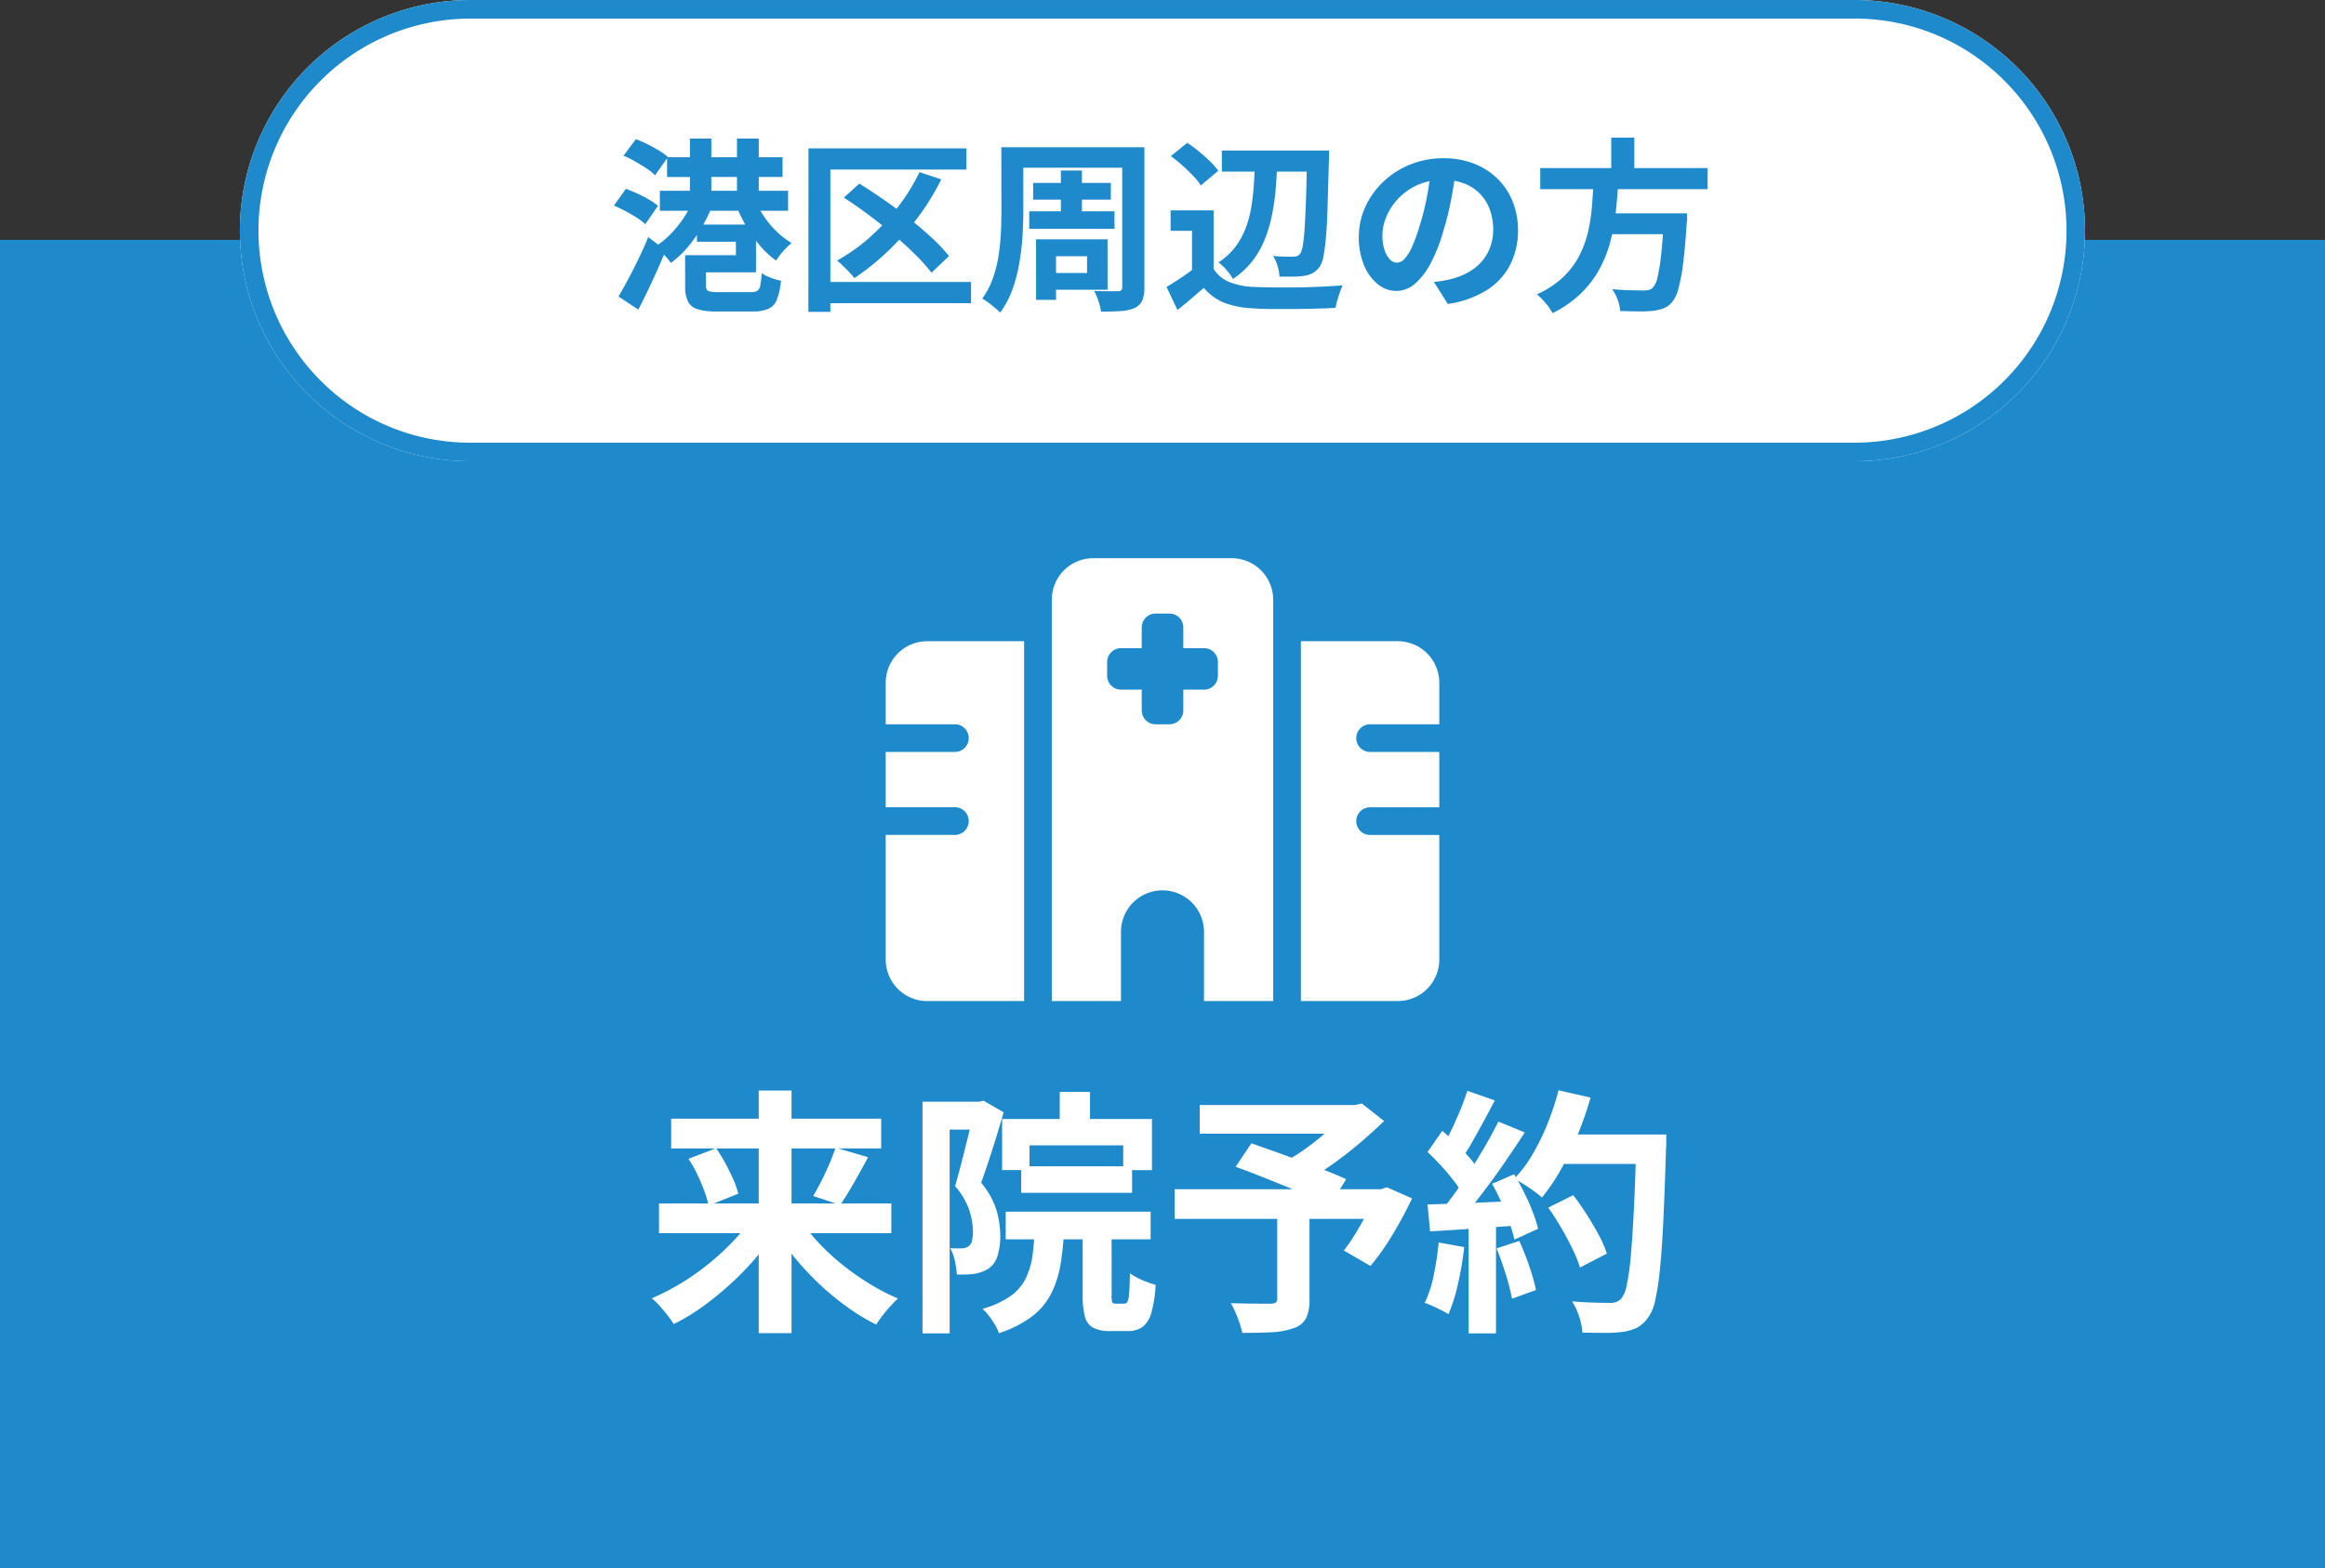 <svg id="グループ_69" data-name="グループ 69" xmlns="http://www.w3.org/2000/svg" width="125" height="84.325" viewBox="0 0 125 84.325">
  <rect x="0" y="0" width="125" height="84.325" fill="#333333" stroke="none"/>
  <path id="パス_222" data-name="パス 222" d="M0,0H125V71.429H0Z" transform="translate(0 12.897)" fill="#1e8acb"/>
  <path id="パス_221" data-name="パス 221" d="M12.4,0h74.4a12.4,12.4,0,1,1,0,24.8H12.4A12.4,12.4,0,0,1,12.4,0Z" transform="translate(12.897 0)" fill="#fff"/>
  <path id="パス_221_-_アウトライン" data-name="パス 221 - アウトライン" d="M12.4,1A11.4,11.4,0,0,0,4.339,20.462,11.326,11.326,0,0,0,12.4,23.8h74.4A11.4,11.4,0,0,0,94.867,4.339,11.326,11.326,0,0,0,86.806,1H12.4m0-1h74.4a12.4,12.4,0,1,1,0,24.8H12.4A12.4,12.4,0,1,1,12.4,0Z" transform="translate(12.897 0)" fill="#1e8acb"/>
  <path id="パス_220" data-name="パス 220" d="M3.127-7.488h6.21v1.062H3.127ZM2.74-5.683H9.635v1.071H2.74ZM4.357-8.49H5.508V-4.9H4.357Zm2.53,0H8.058v3.6H6.887Zm-2.45,3.5,1.022.347a8.188,8.188,0,0,1-.57,1.091,7.4,7.4,0,0,1-.729.987,4.786,4.786,0,0,1-.833.759,2.589,2.589,0,0,0-.233-.3Q2.949-2.27,2.8-2.434A1.854,1.854,0,0,0,2.512-2.7a4.328,4.328,0,0,0,.764-.615,5.99,5.99,0,0,0,.67-.8A4.748,4.748,0,0,0,4.437-4.988Zm3.5-.03a4.966,4.966,0,0,0,.481.828,4.946,4.946,0,0,0,.66.754,4.139,4.139,0,0,0,.744.561q-.129.109-.293.273a3.844,3.844,0,0,0-.308.347q-.144.184-.233.322a4.5,4.5,0,0,1-.809-.734,7.066,7.066,0,0,1-.7-.952,7.95,7.95,0,0,1-.546-1.052Zm-3.353,2.8H6.828v-.724H4.734v-.923H7.909V-1.3H4.585Zm-.486,0H5.22V-.584q0,.228.124.288a1.611,1.611,0,0,0,.561.06H7.611A.768.768,0,0,0,7.973-.3a.414.414,0,0,0,.164-.288,4.821,4.821,0,0,0,.079-.67,2.03,2.03,0,0,0,.5.253,3.113,3.113,0,0,0,.536.154A3.674,3.674,0,0,1,9.025.18a.885.885,0,0,1-.466.491A2.23,2.23,0,0,1,7.7.805H5.8A3.45,3.45,0,0,1,4.774.686.849.849,0,0,1,4.253.27,1.817,1.817,0,0,1,4.1-.554ZM.786-7.568l.665-.893q.288.109.62.273t.625.342a3.314,3.314,0,0,1,.481.347l-.694.982a2.554,2.554,0,0,0-.456-.367q-.288-.188-.615-.377A4.932,4.932,0,0,0,.786-7.568ZM.27-4.889l.645-.9q.3.109.625.258a6.426,6.426,0,0,1,.62.322,3.624,3.624,0,0,1,.481.332l-.685.992A3.264,3.264,0,0,0,1.5-4.239Q1.212-4.423.89-4.592T.27-4.889ZM.518,0q.228-.387.506-.908t.565-1.111q.288-.59.526-1.176l.942.714q-.218.536-.466,1.086T2.09-.311Q1.837.22,1.58.706ZM16.7-6.685l1.171.387A13.2,13.2,0,0,1,16.58-4.21a14.272,14.272,0,0,1-1.607,1.8A13.352,13.352,0,0,1,13.2-.99q-.1-.129-.268-.308t-.347-.352a4.125,4.125,0,0,0-.317-.283,9.815,9.815,0,0,0,1.761-1.25A11.59,11.59,0,0,0,15.538-4.81,10.876,10.876,0,0,0,16.7-6.685ZM12.631-5.316l.833-.754q.645.4,1.334.878t1.349,1q.66.521,1.215,1.037a8.759,8.759,0,0,1,.923.982l-.942.893a9.252,9.252,0,0,0-.868-.972q-.531-.526-1.171-1.071T13.98-4.378Q13.3-4.889,12.631-5.316Zm-1.9-2.649h8.492v1.141H11.907V.825H10.726Zm.724,7.183h8.016V.359H11.451ZM21.818-8.024h6.24v1.1h-6.24Zm.992,1.915h4.177v.9H22.81ZM22.6-4.582h4.583v.942H22.6ZM21.1-8.024h1.181v3.462q0,.605-.045,1.329a13.072,13.072,0,0,1-.174,1.458A8.307,8.307,0,0,1,21.689-.36,4.775,4.775,0,0,1,21.034.865a2.849,2.849,0,0,0-.278-.258q-.179-.149-.367-.288a2.8,2.8,0,0,0-.317-.208,4.147,4.147,0,0,0,.565-1.071,6.782,6.782,0,0,0,.308-1.205A11.257,11.257,0,0,0,21.074-3.4q.03-.615.03-1.161Zm6.5,0h1.19v7.53a1.771,1.771,0,0,1-.114.709.845.845,0,0,1-.4.4,2.21,2.21,0,0,1-.724.164q-.437.035-1.091.035A3.021,3.021,0,0,0,26.322.25,3.4,3.4,0,0,0,26.093-.3q.258.01.521.015t.466,0h.283a.251.251,0,0,0,.188-.055A.253.253,0,0,0,27.6-.5Zm-3.3,1.25h1.131v2.7H24.3Zm-.734,3.7h3.244V-.365H23.564v-.9h2.143v-.9H23.564Zm-.6,0H24.04V.18H22.968Zm9.99-4.772h5.03v1.131h-5.03Zm4.573,0h1.19v.332a1.7,1.7,0,0,1-.01.2q-.04,1.448-.069,2.465t-.089,1.672a10,10,0,0,1-.134,1.022,1.464,1.464,0,0,1-.193.536,1.185,1.185,0,0,1-.377.357,1.372,1.372,0,0,1-.456.149,4.1,4.1,0,0,1-.6.045q-.362,0-.739,0a2.346,2.346,0,0,0-.1-.565,2.076,2.076,0,0,0-.243-.546q.347.03.645.035t.446,0a.564.564,0,0,0,.213-.035.382.382,0,0,0,.154-.124,1.2,1.2,0,0,0,.139-.441,9.036,9.036,0,0,0,.1-.947q.04-.615.074-1.577T37.532-7.6Zm-2.8.407h1.21q-.02.784-.079,1.543a12.876,12.876,0,0,1-.2,1.468,7.535,7.535,0,0,1-.392,1.344,4.869,4.869,0,0,1-.67,1.176,4.43,4.43,0,0,1-1.052.967,2.393,2.393,0,0,0-.337-.481,2.588,2.588,0,0,0-.437-.412,3.537,3.537,0,0,0,.9-.823,4.093,4.093,0,0,0,.561-1.012,5.874,5.874,0,0,0,.308-1.156,12.641,12.641,0,0,0,.139-1.27Q34.724-6.754,34.734-7.439ZM32.512-4.631V-.971H31.351V-3.53H30.2v-1.1Zm0,3.145a1.8,1.8,0,0,0,.863.714A3.893,3.893,0,0,0,34.7-.514q.437.02,1.037.025t1.265,0q.665-.01,1.3-.04T39.447-.6q-.06.139-.139.357T39.164.2a3.838,3.838,0,0,0-.094.407q-.446.03-1.022.045t-1.181.02q-.605,0-1.171,0T34.685.637A5.059,5.059,0,0,1,33.127.354a2.806,2.806,0,0,1-1.141-.818q-.327.278-.67.575t-.749.615l-.585-1.24q.347-.208.724-.456t.724-.516Zm-2.3-6.062.883-.714a6.56,6.56,0,0,1,.625.461q.317.263.6.536a4.329,4.329,0,0,1,.446.5l-.942.794a3.369,3.369,0,0,0-.412-.516q-.263-.278-.58-.561T30.21-7.548Zm15.337.685q-.1.754-.258,1.607a15.634,15.634,0,0,1-.427,1.726A8.868,8.868,0,0,1,44.189-1.8,3.784,3.784,0,0,1,43.34-.688,1.523,1.523,0,0,1,42.333-.3a1.57,1.57,0,0,1-1.007-.372,2.541,2.541,0,0,1-.734-1.027,3.839,3.839,0,0,1-.273-1.488,3.886,3.886,0,0,1,.347-1.627,4.328,4.328,0,0,1,.967-1.354,4.586,4.586,0,0,1,1.448-.928,4.7,4.7,0,0,1,1.791-.337,4.415,4.415,0,0,1,1.662.3,3.74,3.74,0,0,1,1.265.823,3.574,3.574,0,0,1,.8,1.23,4.1,4.1,0,0,1,.278,1.518,4,4,0,0,1-.427,1.865A3.526,3.526,0,0,1,47.19-.336,5.424,5.424,0,0,1,45.1.4L44.357-.782q.288-.03.506-.069t.417-.089a3.775,3.775,0,0,0,.888-.342,2.771,2.771,0,0,0,.719-.556,2.431,2.431,0,0,0,.481-.779,2.688,2.688,0,0,0,.174-.982,3.086,3.086,0,0,0-.179-1.071,2.412,2.412,0,0,0-.526-.848,2.317,2.317,0,0,0-.843-.556,3.125,3.125,0,0,0-1.141-.193,3.271,3.271,0,0,0-1.4.283,3.275,3.275,0,0,0-1.022.729,3.2,3.2,0,0,0-.63.962,2.571,2.571,0,0,0-.213.982,2.481,2.481,0,0,0,.119.828,1.254,1.254,0,0,0,.293.5.535.535,0,0,0,.372.164.58.58,0,0,0,.412-.213,2.379,2.379,0,0,0,.4-.65,8.791,8.791,0,0,0,.4-1.1,13.551,13.551,0,0,0,.387-1.528A15.548,15.548,0,0,0,44.2-6.9Zm4.524-.04h9v1.131h-9Zm3.313,2.431h3.8v1.121h-3.8Zm3.353,0h1.23l0,.094q0,.094,0,.213a.969.969,0,0,1-.02.208q-.089,1.359-.2,2.222A9.317,9.317,0,0,1,57.492-.39a1.785,1.785,0,0,1-.337.7,1.22,1.22,0,0,1-.476.337,2.665,2.665,0,0,1-.6.129A6.921,6.921,0,0,1,55.33.8q-.466,0-.962-.025a2.01,2.01,0,0,0-.129-.59,2.334,2.334,0,0,0-.3-.58q.516.05.992.06t.685.01A1.359,1.359,0,0,0,55.9-.351a.444.444,0,0,0,.2-.1,1.11,1.11,0,0,0,.273-.565,9.234,9.234,0,0,0,.2-1.24q.089-.8.159-2.034Zm-3.8-1.756h1.329q-.04.794-.124,1.6a11.376,11.376,0,0,1-.283,1.6,6.721,6.721,0,0,1-.575,1.5A5.529,5.529,0,0,1,52.294-.2,6.019,6.019,0,0,1,50.736.895a2.985,2.985,0,0,0-.372-.536,3.784,3.784,0,0,0-.471-.476,5.064,5.064,0,0,0,1.414-.928A4.358,4.358,0,0,0,52.175-2.2a5.524,5.524,0,0,0,.471-1.295,9.5,9.5,0,0,0,.208-1.369Q52.909-5.554,52.939-6.228Zm.952-2.312h1.24v2.083h-1.24Z" transform="translate(32.736 15.941)" fill="#1e8acb"/>
  <path id="パス_219" data-name="パス 219" d="M.711-5.831H13.2v1.6H.711Zm.653-4.556H12.655v1.6H1.364ZM6.072-11.9H7.836V1.142H6.072ZM10.2-8.831l1.75.514q-.25.472-.514.944t-.514.889q-.25.417-.472.736L9-6.233q.208-.347.438-.8t.431-.924A9.2,9.2,0,0,0,10.2-8.831Zm-7.9.6L3.78-8.8a8.071,8.071,0,0,1,.5.813q.236.437.424.861a4.565,4.565,0,0,1,.271.771l-1.6.639A5.2,5.2,0,0,0,3.148-6.5q-.16-.431-.382-.9A6.788,6.788,0,0,0,2.294-8.233Zm3.5,3.056,1.347.542a12.848,12.848,0,0,1-1.118,1.59A14.572,14.572,0,0,1,4.648-1.588,16.953,16.953,0,0,1,3.114-.324,10.934,10.934,0,0,1,1.5.655,4.609,4.609,0,0,0,1.169.183Q.961-.081.739-.331a3.306,3.306,0,0,0-.417-.4,13.1,13.1,0,0,0,1.6-.826A13.147,13.147,0,0,0,3.433-2.629,13.582,13.582,0,0,0,4.76-3.865,9.37,9.37,0,0,0,5.794-5.178Zm2.375.014A9.417,9.417,0,0,0,9.176-3.845a11.867,11.867,0,0,0,1.306,1.236,14.217,14.217,0,0,0,1.5,1.069,11.388,11.388,0,0,0,1.576.819q-.181.167-.41.417t-.431.514a5.244,5.244,0,0,0-.326.472,10.977,10.977,0,0,1-1.6-.972A14.8,14.8,0,0,1,9.273-1.553,15.05,15.05,0,0,1,7.919-3.025a13.751,13.751,0,0,1-1.111-1.6Zm14.083-6.667h1.625v2.194H22.253Zm-3.1,1.458h8.056v2.75H25.669V-8.956H20.628v1.333H19.155Zm1.028,2.542h5.958V-6.4H20.183ZM19.35-5.386h7.792V-3.9H19.35Zm1.569.708H22.5a16.88,16.88,0,0,1-.187,2.035,5.664,5.664,0,0,1-.5,1.625A3.636,3.636,0,0,1,20.78.232a5.991,5.991,0,0,1-1.792.91A2.313,2.313,0,0,0,18.773.69a5.157,5.157,0,0,0-.326-.479A2.33,2.33,0,0,0,18.1-.164a4.935,4.935,0,0,0,1.5-.681,2.593,2.593,0,0,0,.826-.951,4.082,4.082,0,0,0,.368-1.264A15.7,15.7,0,0,0,20.919-4.678Zm2.569-.167h1.556V-.9a1.217,1.217,0,0,0,.035.389q.035.069.187.069h.472a.183.183,0,0,0,.16-.111,1.325,1.325,0,0,0,.09-.465q.028-.354.042-1.063a2.264,2.264,0,0,0,.4.25,4.3,4.3,0,0,0,.514.222q.271.1.465.153A6.379,6.379,0,0,1,27.176.058,1.443,1.443,0,0,1,26.7.815a1.338,1.338,0,0,1-.8.215h-.931A1.933,1.933,0,0,1,24.051.85a.939.939,0,0,1-.444-.6,4.363,4.363,0,0,1-.118-1.132ZM14.878-11.3h3.278v1.5H16.336V1.155H14.878Zm2.778,0h.264l.236-.056,1.083.625q-.167.583-.375,1.264T18.44-8.136q-.215.653-.41,1.194a4.244,4.244,0,0,1,.833,1.5,5,5,0,0,1,.194,1.319,3.612,3.612,0,0,1-.146,1.111,1.3,1.3,0,0,1-.479.681,1.6,1.6,0,0,1-.368.181,2.986,2.986,0,0,1-.424.111,7.008,7.008,0,0,1-.917.028,4.434,4.434,0,0,0-.1-.708,2.486,2.486,0,0,0-.257-.708q.194.014.34.014h.271a.67.67,0,0,0,.389-.125.516.516,0,0,0,.174-.3,2.136,2.136,0,0,0,.049-.493A3.923,3.923,0,0,0,17.4-5.442a3.818,3.818,0,0,0-.771-1.319q.139-.472.285-1.035T17.2-8.928q.146-.569.264-1.062t.188-.826ZM33.947-5.331h1.736V-.664A2.263,2.263,0,0,1,35.5.343a1.156,1.156,0,0,1-.681.535,3.942,3.942,0,0,1-1.167.215q-.681.035-1.583.035a5.027,5.027,0,0,0-.25-.813,6.092,6.092,0,0,0-.361-.785q.417.014.861.021t.792.007H33.6a.537.537,0,0,0,.278-.069.256.256,0,0,0,.069-.208ZM29.78-11.122h8.528v1.542H29.78Zm7.9,0h.444l.375-.083,1.194.944q-.6.583-1.312,1.188T36.905-7.928a16.351,16.351,0,0,1-1.514.958,3.38,3.38,0,0,0-.3-.375q-.188-.208-.375-.41a3.555,3.555,0,0,0-.34-.326,10.807,10.807,0,0,0,1.257-.812,14.387,14.387,0,0,0,1.188-.979,9.233,9.233,0,0,0,.861-.889Zm-9.25,4.528H39.78V-5H28.433ZM31.711-7.8l.847-1.264q.556.194,1.257.444t1.41.514q.708.264,1.347.514t1.083.458l-.889,1.431q-.417-.208-1.028-.479T34.426-6.74q-.7-.285-1.4-.563T31.711-7.8Zm7.514,1.208h.306l.306-.111,1.361.6a21.737,21.737,0,0,1-1.049,1.951A13.163,13.163,0,0,1,38.961-2.47L37.53-3.3a9.644,9.644,0,0,0,.618-.9q.312-.507.6-1.056a9.986,9.986,0,0,0,.479-1.062Zm9.292.986,1.347-.667q.361.472.722,1.035t.653,1.111a5.914,5.914,0,0,1,.431.993l-1.444.75a6.563,6.563,0,0,0-.4-.993q-.271-.562-.611-1.146T48.516-5.608Zm.472-3.931h4.986v1.583H48.989Zm4.264,0h1.611v.486a2.45,2.45,0,0,1-.014.292q-.069,2.292-.146,3.9T54.516-2.22A13.128,13.128,0,0,1,54.26-.581a2.3,2.3,0,0,1-.368.875,1.71,1.71,0,0,1-.6.556,2.66,2.66,0,0,1-.757.222,6.817,6.817,0,0,1-.965.056q-.59,0-1.215-.014a3.231,3.231,0,0,0-.167-.84,3.434,3.434,0,0,0-.389-.84q.667.056,1.222.069t.819.014a.93.93,0,0,0,.354-.056.816.816,0,0,0,.257-.181,1.718,1.718,0,0,0,.292-.736,12.713,12.713,0,0,0,.215-1.563q.09-1.007.167-2.535t.132-3.653Zm-4.181-2.375,1.722.389a18.629,18.629,0,0,1-.7,2.021,16.811,16.811,0,0,1-.9,1.854,10.31,10.31,0,0,1-1.014,1.5,5.308,5.308,0,0,0-.431-.347q-.264-.194-.556-.375t-.5-.292a6.8,6.8,0,0,0,.986-1.313,12.239,12.239,0,0,0,.8-1.639A14.583,14.583,0,0,0,49.072-11.914Zm-4.9.028,1.472.514q-.278.542-.583,1.1t-.6,1.083a9.867,9.867,0,0,1-.569.91l-1.125-.458q.25-.431.514-.979t.5-1.118Q44.016-11.4,44.169-11.886Zm1.667,1.653,1.417.583q-.514.792-1.111,1.66t-1.208,1.66q-.611.792-1.139,1.389L42.78-5.456q.4-.472.819-1.069t.826-1.236q.41-.639.778-1.285T45.836-10.233ZM42.03-8.595l.792-1.139q.361.306.75.687t.715.757a3.686,3.686,0,0,1,.493.694L43.933-6.3a5.233,5.233,0,0,0-.479-.729q-.312-.41-.687-.819T42.03-8.595ZM45.5-6.886,46.683-7.4q.278.458.542.986t.458,1.035a7.482,7.482,0,0,1,.292.91L46.7-3.886a7.879,7.879,0,0,0-.264-.91q-.181-.521-.424-1.069T45.5-6.886ZM42.03-5.775q.958-.028,2.313-.083T47.1-5.983l-.014,1.319q-1.306.1-2.6.188t-2.319.146Zm3.708,2.361,1.222-.4A13.446,13.446,0,0,1,47.5-2.456a10.846,10.846,0,0,1,.361,1.278l-1.292.472a10.715,10.715,0,0,0-.333-1.313Q46-2.775,45.739-3.414Zm-3.111-.319L44-3.483a17.533,17.533,0,0,1-.333,1.972A9.316,9.316,0,0,1,43.155.128a3.049,3.049,0,0,0-.375-.215q-.236-.118-.479-.229a3.573,3.573,0,0,0-.424-.167,6.352,6.352,0,0,0,.486-1.493A15.916,15.916,0,0,0,42.628-3.733Zm1.611-1.306h1.472V1.155H44.239Z" transform="translate(34.72 70.531)" fill="#fff"/>
  <path id="Icon_fa-solid-hospital" data-name="Icon fa-solid-hospital" d="M8.929,2.232A2.233,2.233,0,0,1,11.161,0H18.6a2.233,2.233,0,0,1,2.232,2.232V23.81h-3.72v-3.72a2.232,2.232,0,1,0-4.464,0v3.72H8.929Zm-6.7,2.232H7.44V23.81H2.232A2.233,2.233,0,0,1,0,21.577v-6.7H3.72a.744.744,0,0,0,0-1.488H0V10.417H3.72a.744.744,0,0,0,0-1.488H0V6.7A2.233,2.233,0,0,1,2.232,4.464Zm25.3,0A2.233,2.233,0,0,1,29.762,6.7V8.929h-3.72a.744.744,0,0,0,0,1.488h3.72v2.976h-3.72a.744.744,0,0,0,0,1.488h3.72v6.7A2.233,2.233,0,0,1,27.53,23.81H22.321V4.464ZM14.509,2.976a.746.746,0,0,0-.744.744V4.836H12.649a.746.746,0,0,0-.744.744v.744a.746.746,0,0,0,.744.744h1.116V8.185a.746.746,0,0,0,.744.744h.744A.746.746,0,0,0,16,8.185V7.068h1.116a.746.746,0,0,0,.744-.744V5.58a.746.746,0,0,0-.744-.744H16V3.72a.746.746,0,0,0-.744-.744Z" transform="translate(47.619 30.01)" fill="#fff"/>
</svg>

